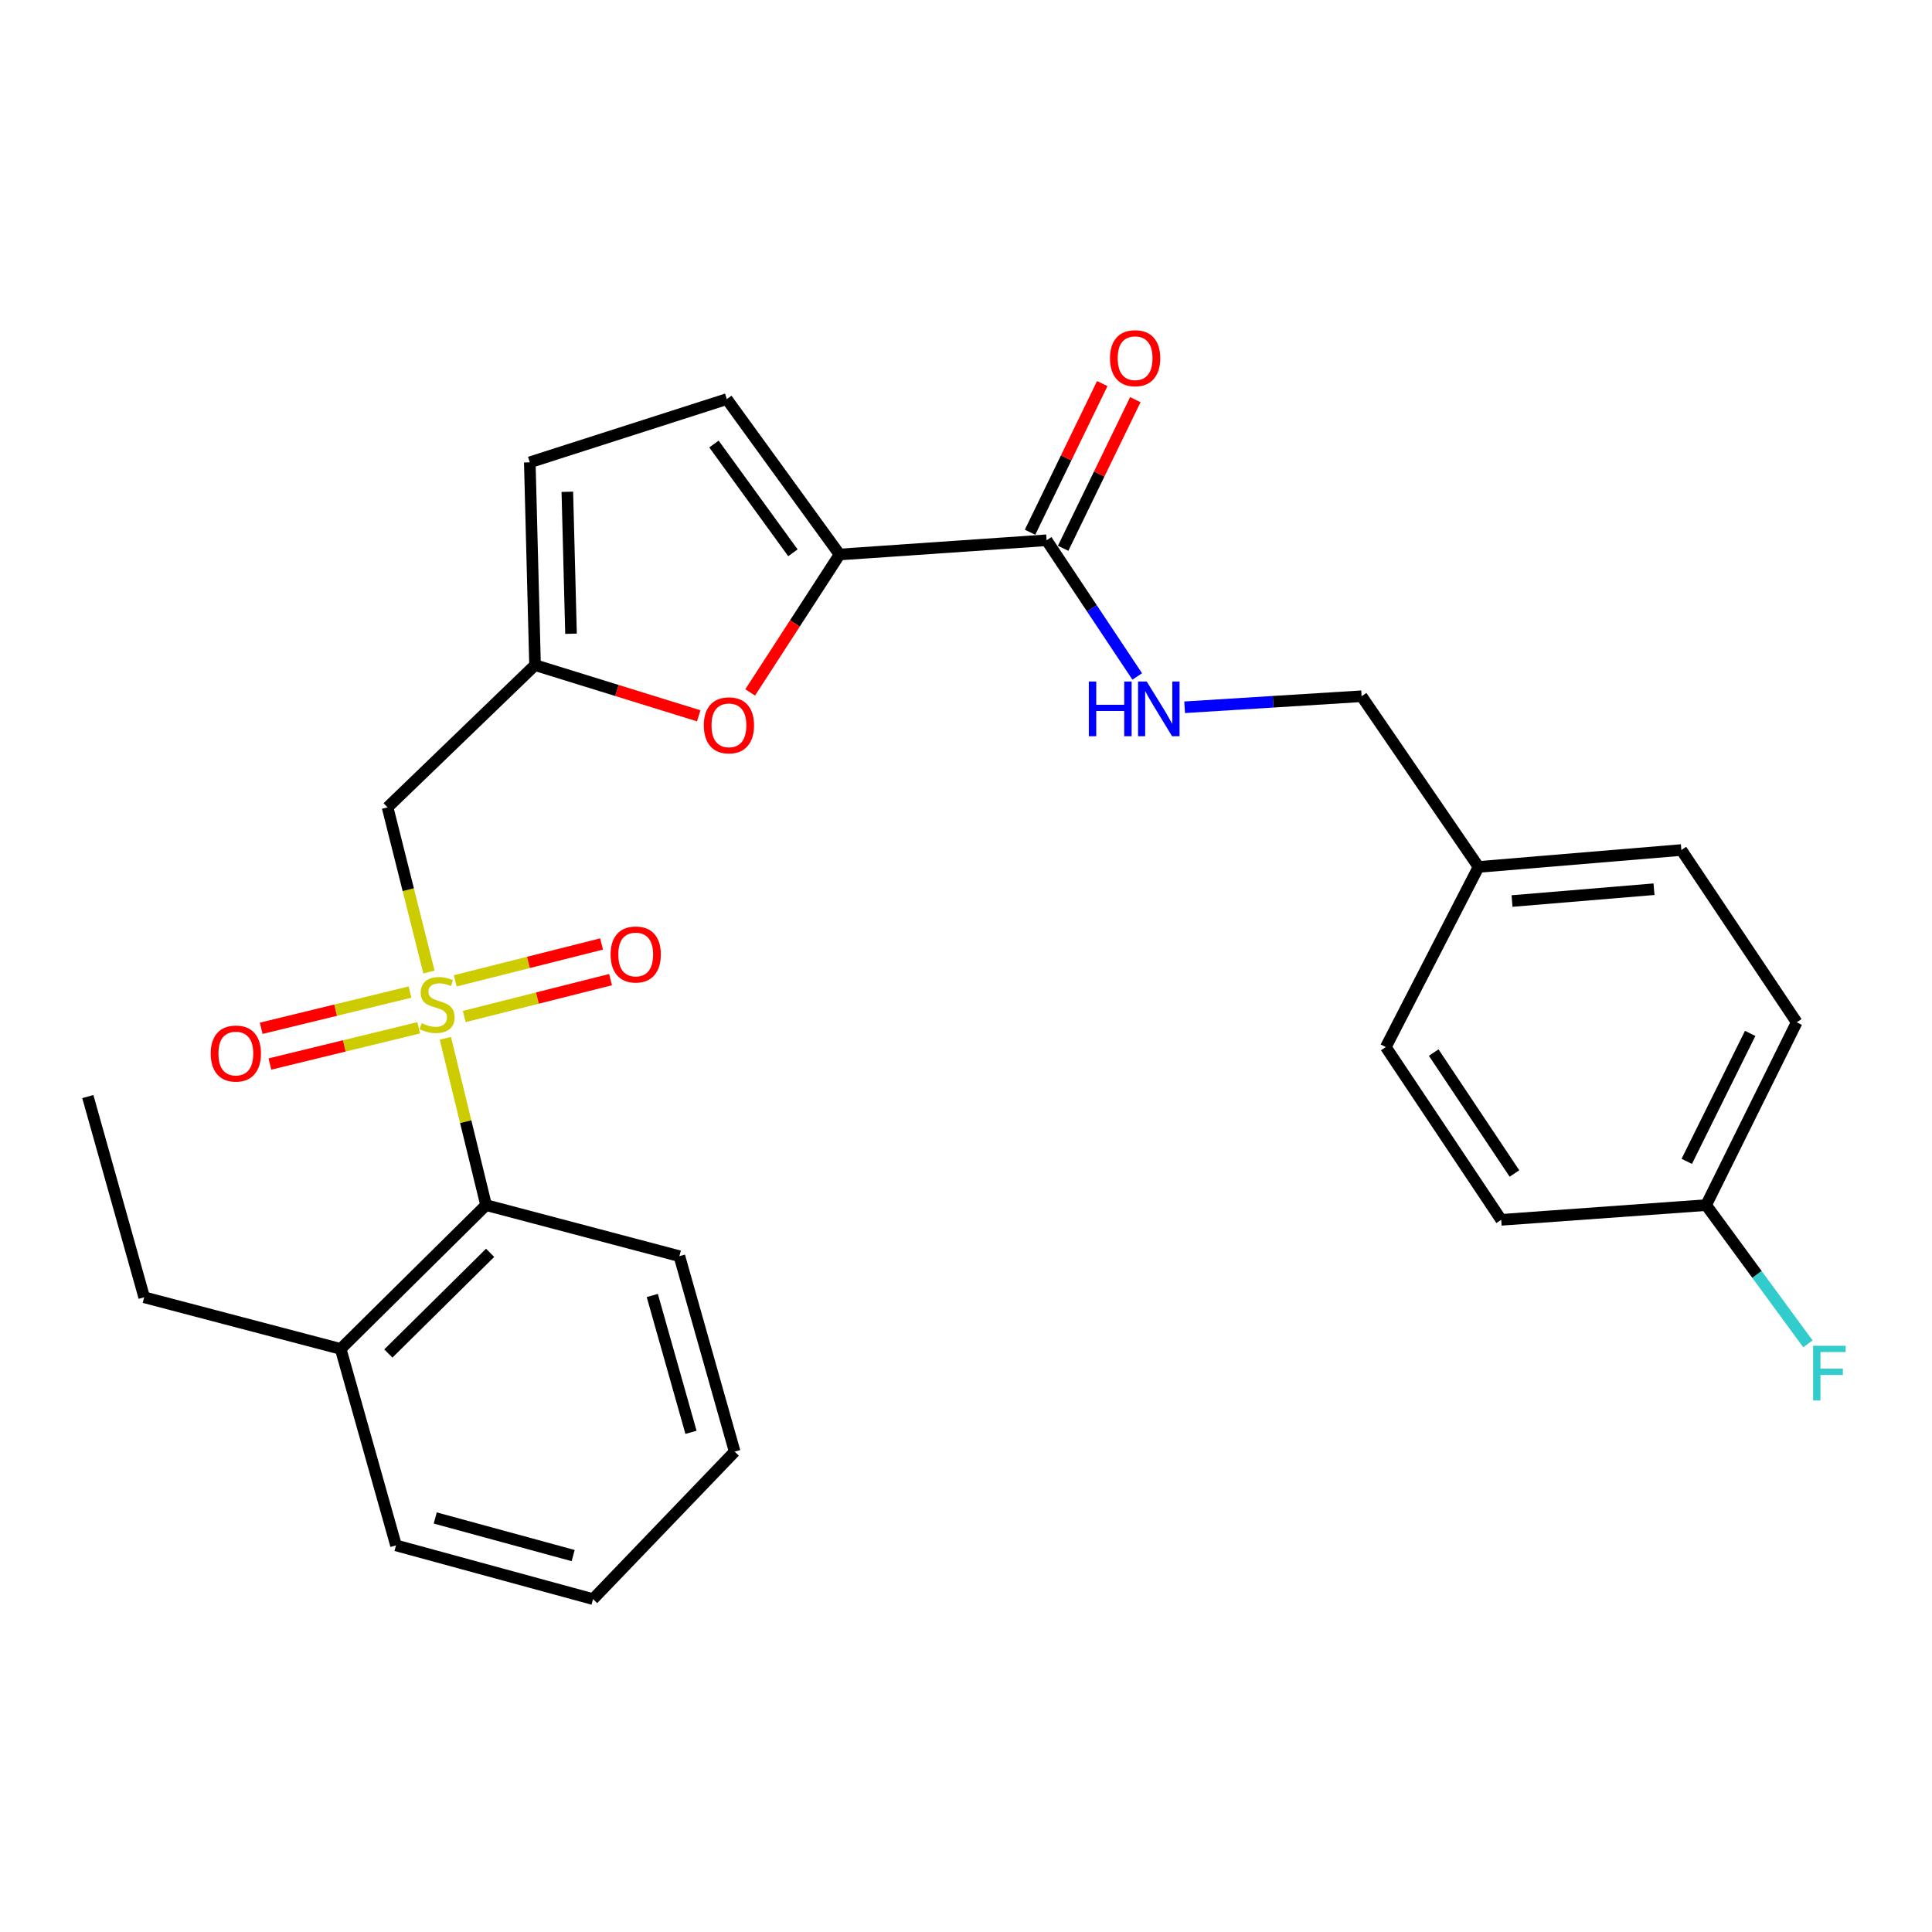<?xml version='1.0' encoding='iso-8859-1'?>
<svg version='1.1' baseProfile='full'
              xmlns='http://www.w3.org/2000/svg'
                      xmlns:rdkit='http://www.rdkit.org/xml'
                      xmlns:xlink='http://www.w3.org/1999/xlink'
                  xml:space='preserve'
width='1000px' height='1000px' viewBox='0 0 1000 1000'>
<!-- END OF HEADER -->
<rect style='opacity:1.0;fill:#FFFFFF;stroke:none' width='1000' height='1000' x='0' y='0'> </rect>
<path class='bond-0' d='M 222.027,503.125 L 211.321,460.507' style='fill:none;fill-rule:evenodd;stroke:#CCCC00;stroke-width:6px;stroke-linecap:butt;stroke-linejoin:miter;stroke-opacity:1' />
<path class='bond-0' d='M 211.321,460.507 L 200.614,417.89' style='fill:none;fill-rule:evenodd;stroke:#000000;stroke-width:6px;stroke-linecap:butt;stroke-linejoin:miter;stroke-opacity:1' />
<path class='bond-5' d='M 230.519,537.427 L 241.055,580.594' style='fill:none;fill-rule:evenodd;stroke:#CCCC00;stroke-width:6px;stroke-linecap:butt;stroke-linejoin:miter;stroke-opacity:1' />
<path class='bond-5' d='M 241.055,580.594 L 251.591,623.761' style='fill:none;fill-rule:evenodd;stroke:#000000;stroke-width:6px;stroke-linecap:butt;stroke-linejoin:miter;stroke-opacity:1' />
<path class='bond-8' d='M 212.224,513.49 L 173.711,522.865' style='fill:none;fill-rule:evenodd;stroke:#CCCC00;stroke-width:6px;stroke-linecap:butt;stroke-linejoin:miter;stroke-opacity:1' />
<path class='bond-8' d='M 173.711,522.865 L 135.199,532.24' style='fill:none;fill-rule:evenodd;stroke:#FF0000;stroke-width:6px;stroke-linecap:butt;stroke-linejoin:miter;stroke-opacity:1' />
<path class='bond-8' d='M 216.725,531.983 L 178.213,541.358' style='fill:none;fill-rule:evenodd;stroke:#CCCC00;stroke-width:6px;stroke-linecap:butt;stroke-linejoin:miter;stroke-opacity:1' />
<path class='bond-8' d='M 178.213,541.358 L 139.701,550.733' style='fill:none;fill-rule:evenodd;stroke:#FF0000;stroke-width:6px;stroke-linecap:butt;stroke-linejoin:miter;stroke-opacity:1' />
<path class='bond-9' d='M 240.291,526.145 L 278.157,516.599' style='fill:none;fill-rule:evenodd;stroke:#CCCC00;stroke-width:6px;stroke-linecap:butt;stroke-linejoin:miter;stroke-opacity:1' />
<path class='bond-9' d='M 278.157,516.599 L 316.022,507.054' style='fill:none;fill-rule:evenodd;stroke:#FF0000;stroke-width:6px;stroke-linecap:butt;stroke-linejoin:miter;stroke-opacity:1' />
<path class='bond-9' d='M 235.639,507.689 L 273.504,498.144' style='fill:none;fill-rule:evenodd;stroke:#CCCC00;stroke-width:6px;stroke-linecap:butt;stroke-linejoin:miter;stroke-opacity:1' />
<path class='bond-9' d='M 273.504,498.144 L 311.369,488.599' style='fill:none;fill-rule:evenodd;stroke:#FF0000;stroke-width:6px;stroke-linecap:butt;stroke-linejoin:miter;stroke-opacity:1' />
<path class='bond-3' d='M 200.614,417.89 L 276.936,344.264' style='fill:none;fill-rule:evenodd;stroke:#000000;stroke-width:6px;stroke-linecap:butt;stroke-linejoin:miter;stroke-opacity:1' />
<path class='bond-1' d='M 434.57,287.007 L 411.426,322.703' style='fill:none;fill-rule:evenodd;stroke:#000000;stroke-width:6px;stroke-linecap:butt;stroke-linejoin:miter;stroke-opacity:1' />
<path class='bond-1' d='M 411.426,322.703 L 388.283,358.399' style='fill:none;fill-rule:evenodd;stroke:#FF0000;stroke-width:6px;stroke-linecap:butt;stroke-linejoin:miter;stroke-opacity:1' />
<path class='bond-4' d='M 434.57,287.007 L 541.714,279.637' style='fill:none;fill-rule:evenodd;stroke:#000000;stroke-width:6px;stroke-linecap:butt;stroke-linejoin:miter;stroke-opacity:1' />
<path class='bond-28' d='M 434.57,287.007 L 376.192,206.583' style='fill:none;fill-rule:evenodd;stroke:#000000;stroke-width:6px;stroke-linecap:butt;stroke-linejoin:miter;stroke-opacity:1' />
<path class='bond-28' d='M 410.411,286.124 L 369.546,229.827' style='fill:none;fill-rule:evenodd;stroke:#000000;stroke-width:6px;stroke-linecap:butt;stroke-linejoin:miter;stroke-opacity:1' />
<path class='bond-2' d='M 361.665,370.511 L 319.301,357.388' style='fill:none;fill-rule:evenodd;stroke:#FF0000;stroke-width:6px;stroke-linecap:butt;stroke-linejoin:miter;stroke-opacity:1' />
<path class='bond-2' d='M 319.301,357.388 L 276.936,344.264' style='fill:none;fill-rule:evenodd;stroke:#000000;stroke-width:6px;stroke-linecap:butt;stroke-linejoin:miter;stroke-opacity:1' />
<path class='bond-7' d='M 276.936,344.264 L 274.219,239.298' style='fill:none;fill-rule:evenodd;stroke:#000000;stroke-width:6px;stroke-linecap:butt;stroke-linejoin:miter;stroke-opacity:1' />
<path class='bond-7' d='M 295.555,328.027 L 293.653,254.551' style='fill:none;fill-rule:evenodd;stroke:#000000;stroke-width:6px;stroke-linecap:butt;stroke-linejoin:miter;stroke-opacity:1' />
<path class='bond-10' d='M 541.714,279.637 L 565.171,314.885' style='fill:none;fill-rule:evenodd;stroke:#000000;stroke-width:6px;stroke-linecap:butt;stroke-linejoin:miter;stroke-opacity:1' />
<path class='bond-10' d='M 565.171,314.885 L 588.629,350.133' style='fill:none;fill-rule:evenodd;stroke:#0000FF;stroke-width:6px;stroke-linecap:butt;stroke-linejoin:miter;stroke-opacity:1' />
<path class='bond-11' d='M 550.274,283.795 L 568.961,245.327' style='fill:none;fill-rule:evenodd;stroke:#000000;stroke-width:6px;stroke-linecap:butt;stroke-linejoin:miter;stroke-opacity:1' />
<path class='bond-11' d='M 568.961,245.327 L 587.647,206.859' style='fill:none;fill-rule:evenodd;stroke:#FF0000;stroke-width:6px;stroke-linecap:butt;stroke-linejoin:miter;stroke-opacity:1' />
<path class='bond-11' d='M 533.154,275.479 L 551.841,237.011' style='fill:none;fill-rule:evenodd;stroke:#000000;stroke-width:6px;stroke-linecap:butt;stroke-linejoin:miter;stroke-opacity:1' />
<path class='bond-11' d='M 551.841,237.011 L 570.527,198.542' style='fill:none;fill-rule:evenodd;stroke:#FF0000;stroke-width:6px;stroke-linecap:butt;stroke-linejoin:miter;stroke-opacity:1' />
<path class='bond-12' d='M 251.591,623.761 L 176.337,698.201' style='fill:none;fill-rule:evenodd;stroke:#000000;stroke-width:6px;stroke-linecap:butt;stroke-linejoin:miter;stroke-opacity:1' />
<path class='bond-12' d='M 253.687,648.459 L 201.01,700.566' style='fill:none;fill-rule:evenodd;stroke:#000000;stroke-width:6px;stroke-linecap:butt;stroke-linejoin:miter;stroke-opacity:1' />
<path class='bond-21' d='M 251.591,623.761 L 351.65,650.185' style='fill:none;fill-rule:evenodd;stroke:#000000;stroke-width:6px;stroke-linecap:butt;stroke-linejoin:miter;stroke-opacity:1' />
<path class='bond-6' d='M 376.192,206.583 L 274.219,239.298' style='fill:none;fill-rule:evenodd;stroke:#000000;stroke-width:6px;stroke-linecap:butt;stroke-linejoin:miter;stroke-opacity:1' />
<path class='bond-13' d='M 613.165,366.08 L 658.964,363.224' style='fill:none;fill-rule:evenodd;stroke:#0000FF;stroke-width:6px;stroke-linecap:butt;stroke-linejoin:miter;stroke-opacity:1' />
<path class='bond-13' d='M 658.964,363.224 L 704.762,360.368' style='fill:none;fill-rule:evenodd;stroke:#000000;stroke-width:6px;stroke-linecap:butt;stroke-linejoin:miter;stroke-opacity:1' />
<path class='bond-22' d='M 176.337,698.201 L 74.638,671.47' style='fill:none;fill-rule:evenodd;stroke:#000000;stroke-width:6px;stroke-linecap:butt;stroke-linejoin:miter;stroke-opacity:1' />
<path class='bond-23' d='M 176.337,698.201 L 204.971,799.889' style='fill:none;fill-rule:evenodd;stroke:#000000;stroke-width:6px;stroke-linecap:butt;stroke-linejoin:miter;stroke-opacity:1' />
<path class='bond-15' d='M 704.762,360.368 L 765.297,448.723' style='fill:none;fill-rule:evenodd;stroke:#000000;stroke-width:6px;stroke-linecap:butt;stroke-linejoin:miter;stroke-opacity:1' />
<path class='bond-14' d='M 883.089,623.761 L 929.973,529.147' style='fill:none;fill-rule:evenodd;stroke:#000000;stroke-width:6px;stroke-linecap:butt;stroke-linejoin:miter;stroke-opacity:1' />
<path class='bond-14' d='M 873.068,601.119 L 905.887,534.889' style='fill:none;fill-rule:evenodd;stroke:#000000;stroke-width:6px;stroke-linecap:butt;stroke-linejoin:miter;stroke-opacity:1' />
<path class='bond-16' d='M 883.089,623.761 L 909.432,659.67' style='fill:none;fill-rule:evenodd;stroke:#000000;stroke-width:6px;stroke-linecap:butt;stroke-linejoin:miter;stroke-opacity:1' />
<path class='bond-16' d='M 909.432,659.67 L 935.775,695.578' style='fill:none;fill-rule:evenodd;stroke:#33CCCC;stroke-width:6px;stroke-linecap:butt;stroke-linejoin:miter;stroke-opacity:1' />
<path class='bond-29' d='M 883.089,623.761 L 777.013,631.385' style='fill:none;fill-rule:evenodd;stroke:#000000;stroke-width:6px;stroke-linecap:butt;stroke-linejoin:miter;stroke-opacity:1' />
<path class='bond-19' d='M 765.297,448.723 L 717.292,541.963' style='fill:none;fill-rule:evenodd;stroke:#000000;stroke-width:6px;stroke-linecap:butt;stroke-linejoin:miter;stroke-opacity:1' />
<path class='bond-20' d='M 765.297,448.723 L 870.274,439.968' style='fill:none;fill-rule:evenodd;stroke:#000000;stroke-width:6px;stroke-linecap:butt;stroke-linejoin:miter;stroke-opacity:1' />
<path class='bond-20' d='M 782.625,466.377 L 856.109,460.248' style='fill:none;fill-rule:evenodd;stroke:#000000;stroke-width:6px;stroke-linecap:butt;stroke-linejoin:miter;stroke-opacity:1' />
<path class='bond-17' d='M 777.013,631.385 L 717.292,541.963' style='fill:none;fill-rule:evenodd;stroke:#000000;stroke-width:6px;stroke-linecap:butt;stroke-linejoin:miter;stroke-opacity:1' />
<path class='bond-17' d='M 783.882,607.401 L 742.078,544.805' style='fill:none;fill-rule:evenodd;stroke:#000000;stroke-width:6px;stroke-linecap:butt;stroke-linejoin:miter;stroke-opacity:1' />
<path class='bond-18' d='M 929.973,529.147 L 870.274,439.968' style='fill:none;fill-rule:evenodd;stroke:#000000;stroke-width:6px;stroke-linecap:butt;stroke-linejoin:miter;stroke-opacity:1' />
<path class='bond-25' d='M 351.65,650.185 L 380.263,751.366' style='fill:none;fill-rule:evenodd;stroke:#000000;stroke-width:6px;stroke-linecap:butt;stroke-linejoin:miter;stroke-opacity:1' />
<path class='bond-25' d='M 337.628,670.542 L 357.657,741.368' style='fill:none;fill-rule:evenodd;stroke:#000000;stroke-width:6px;stroke-linecap:butt;stroke-linejoin:miter;stroke-opacity:1' />
<path class='bond-24' d='M 74.638,671.47 L 45.455,567.583' style='fill:none;fill-rule:evenodd;stroke:#000000;stroke-width:6px;stroke-linecap:butt;stroke-linejoin:miter;stroke-opacity:1' />
<path class='bond-27' d='M 204.971,799.889 L 306.955,827.698' style='fill:none;fill-rule:evenodd;stroke:#000000;stroke-width:6px;stroke-linecap:butt;stroke-linejoin:miter;stroke-opacity:1' />
<path class='bond-27' d='M 225.275,785.698 L 296.664,805.164' style='fill:none;fill-rule:evenodd;stroke:#000000;stroke-width:6px;stroke-linecap:butt;stroke-linejoin:miter;stroke-opacity:1' />
<path class='bond-26' d='M 380.263,751.366 L 306.955,827.698' style='fill:none;fill-rule:evenodd;stroke:#000000;stroke-width:6px;stroke-linecap:butt;stroke-linejoin:miter;stroke-opacity:1' />
<path  class='atom-0' d='M 218.235 529.594
Q 218.555 529.714, 219.875 530.274
Q 221.195 530.834, 222.635 531.194
Q 224.115 531.514, 225.555 531.514
Q 228.235 531.514, 229.795 530.234
Q 231.355 528.914, 231.355 526.634
Q 231.355 525.074, 230.555 524.114
Q 229.795 523.154, 228.595 522.634
Q 227.395 522.114, 225.395 521.514
Q 222.875 520.754, 221.355 520.034
Q 219.875 519.314, 218.795 517.794
Q 217.755 516.274, 217.755 513.714
Q 217.755 510.154, 220.155 507.954
Q 222.595 505.754, 227.395 505.754
Q 230.675 505.754, 234.395 507.314
L 233.475 510.394
Q 230.075 508.994, 227.515 508.994
Q 224.755 508.994, 223.235 510.154
Q 221.715 511.274, 221.755 513.234
Q 221.755 514.754, 222.515 515.674
Q 223.315 516.594, 224.435 517.114
Q 225.595 517.634, 227.515 518.234
Q 230.075 519.034, 231.595 519.834
Q 233.115 520.634, 234.195 522.274
Q 235.315 523.874, 235.315 526.634
Q 235.315 530.554, 232.675 532.674
Q 230.075 534.754, 225.715 534.754
Q 223.195 534.754, 221.275 534.194
Q 219.395 533.674, 217.155 532.754
L 218.235 529.594
' fill='#CCCC00'/>
<path  class='atom-3' d='M 364.292 375.431
Q 364.292 368.631, 367.652 364.831
Q 371.012 361.031, 377.292 361.031
Q 383.572 361.031, 386.932 364.831
Q 390.292 368.631, 390.292 375.431
Q 390.292 382.311, 386.892 386.231
Q 383.492 390.111, 377.292 390.111
Q 371.052 390.111, 367.652 386.231
Q 364.292 382.351, 364.292 375.431
M 377.292 386.911
Q 381.612 386.911, 383.932 384.031
Q 386.292 381.111, 386.292 375.431
Q 386.292 369.871, 383.932 367.071
Q 381.612 364.231, 377.292 364.231
Q 372.972 364.231, 370.612 367.031
Q 368.292 369.831, 368.292 375.431
Q 368.292 381.151, 370.612 384.031
Q 372.972 386.911, 377.292 386.911
' fill='#FF0000'/>
<path  class='atom-9' d='M 109.072 545.31
Q 109.072 538.51, 112.432 534.71
Q 115.792 530.91, 122.072 530.91
Q 128.352 530.91, 131.712 534.71
Q 135.072 538.51, 135.072 545.31
Q 135.072 552.19, 131.672 556.11
Q 128.272 559.99, 122.072 559.99
Q 115.832 559.99, 112.432 556.11
Q 109.072 552.23, 109.072 545.31
M 122.072 556.79
Q 126.392 556.79, 128.712 553.91
Q 131.072 550.99, 131.072 545.31
Q 131.072 539.75, 128.712 536.95
Q 126.392 534.11, 122.072 534.11
Q 117.752 534.11, 115.392 536.91
Q 113.072 539.71, 113.072 545.31
Q 113.072 551.03, 115.392 553.91
Q 117.752 556.79, 122.072 556.79
' fill='#FF0000'/>
<path  class='atom-10' d='M 316.044 494.038
Q 316.044 487.238, 319.404 483.438
Q 322.764 479.638, 329.044 479.638
Q 335.324 479.638, 338.684 483.438
Q 342.044 487.238, 342.044 494.038
Q 342.044 500.918, 338.644 504.838
Q 335.244 508.718, 329.044 508.718
Q 322.804 508.718, 319.404 504.838
Q 316.044 500.958, 316.044 494.038
M 329.044 505.518
Q 333.364 505.518, 335.684 502.638
Q 338.044 499.718, 338.044 494.038
Q 338.044 488.478, 335.684 485.678
Q 333.364 482.838, 329.044 482.838
Q 324.724 482.838, 322.364 485.638
Q 320.044 488.438, 320.044 494.038
Q 320.044 499.758, 322.364 502.638
Q 324.724 505.518, 329.044 505.518
' fill='#FF0000'/>
<path  class='atom-11' d='M 563.576 352.753
L 567.416 352.753
L 567.416 364.793
L 581.896 364.793
L 581.896 352.753
L 585.736 352.753
L 585.736 381.073
L 581.896 381.073
L 581.896 367.993
L 567.416 367.993
L 567.416 381.073
L 563.576 381.073
L 563.576 352.753
' fill='#0000FF'/>
<path  class='atom-11' d='M 593.536 352.753
L 602.816 367.753
Q 603.736 369.233, 605.216 371.913
Q 606.696 374.593, 606.776 374.753
L 606.776 352.753
L 610.536 352.753
L 610.536 381.073
L 606.656 381.073
L 596.696 364.673
Q 595.536 362.753, 594.296 360.553
Q 593.096 358.353, 592.736 357.673
L 592.736 381.073
L 589.056 381.073
L 589.056 352.753
L 593.536 352.753
' fill='#0000FF'/>
<path  class='atom-12' d='M 574.531 185.399
Q 574.531 178.599, 577.891 174.799
Q 581.251 170.999, 587.531 170.999
Q 593.811 170.999, 597.171 174.799
Q 600.531 178.599, 600.531 185.399
Q 600.531 192.279, 597.131 196.199
Q 593.731 200.079, 587.531 200.079
Q 581.291 200.079, 577.891 196.199
Q 574.531 192.319, 574.531 185.399
M 587.531 196.879
Q 591.851 196.879, 594.171 193.999
Q 596.531 191.079, 596.531 185.399
Q 596.531 179.839, 594.171 177.039
Q 591.851 174.199, 587.531 174.199
Q 583.211 174.199, 580.851 176.999
Q 578.531 179.799, 578.531 185.399
Q 578.531 191.119, 580.851 193.999
Q 583.211 196.879, 587.531 196.879
' fill='#FF0000'/>
<path  class='atom-17' d='M 938.471 696.571
L 955.311 696.571
L 955.311 699.811
L 942.271 699.811
L 942.271 708.411
L 953.871 708.411
L 953.871 711.691
L 942.271 711.691
L 942.271 724.891
L 938.471 724.891
L 938.471 696.571
' fill='#33CCCC'/>
</svg>
